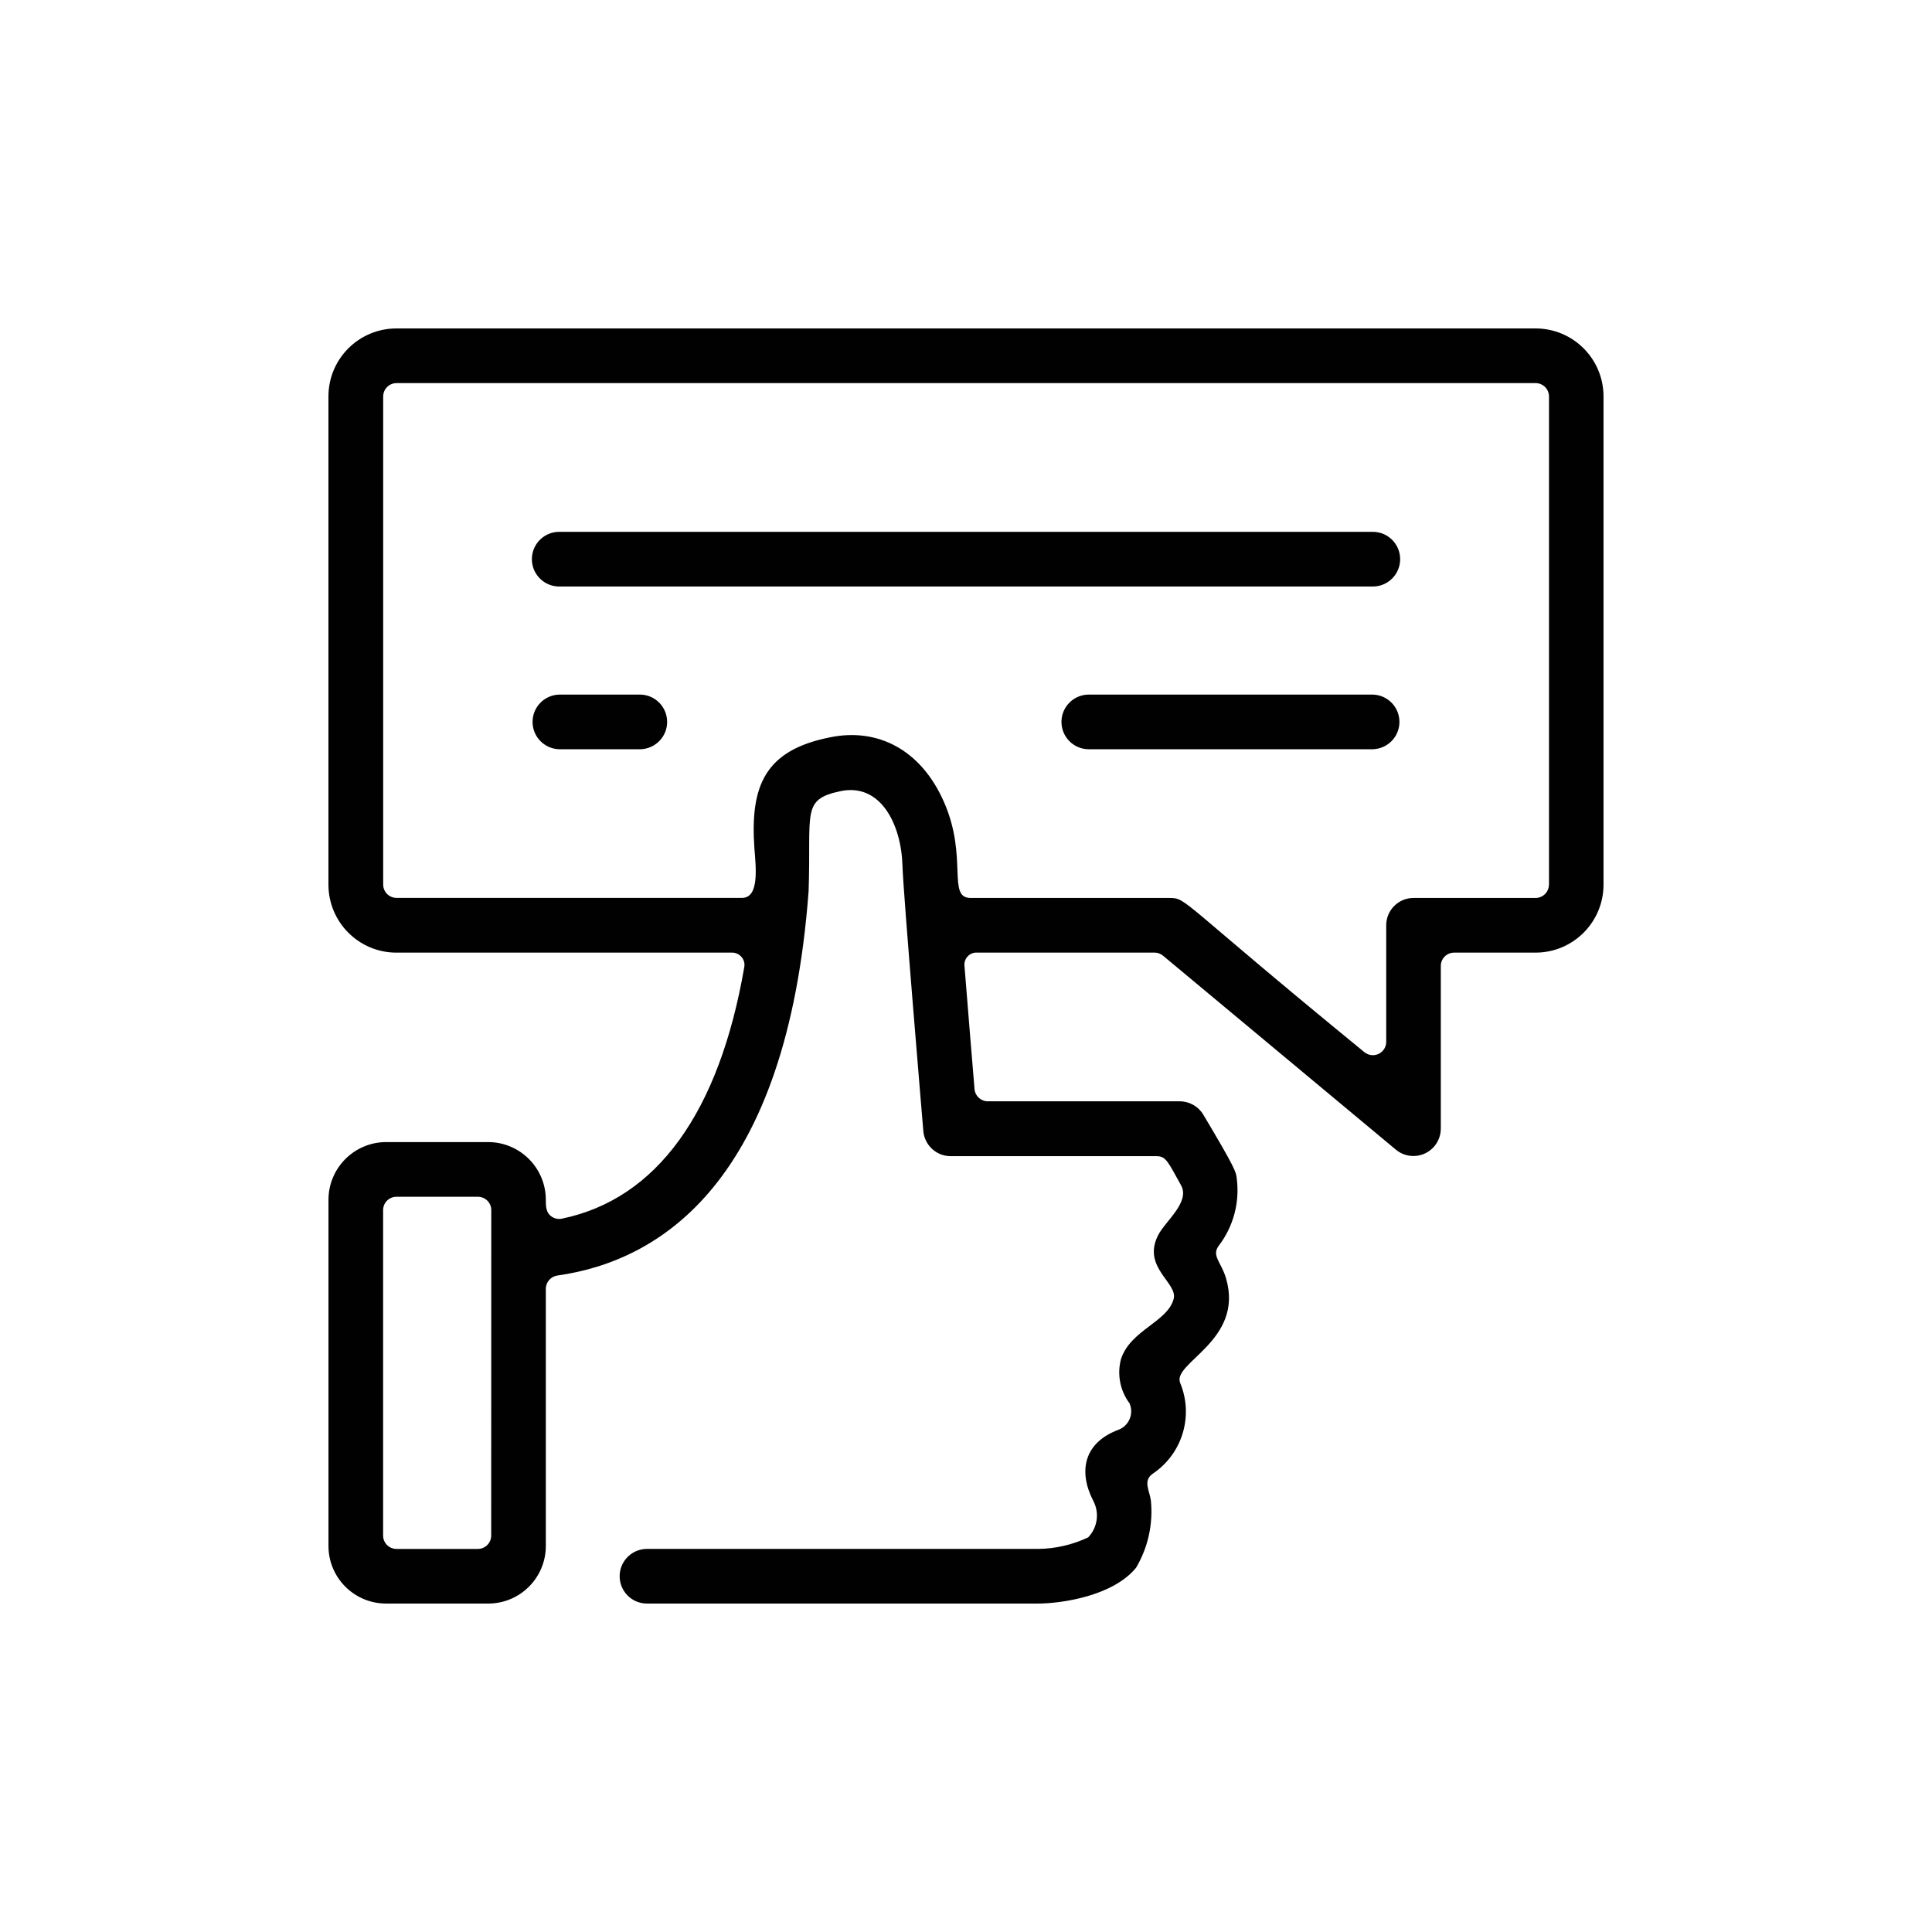 <?xml version="1.0" encoding="UTF-8"?>
<svg id="Layer_1" data-name="Layer 1" xmlns="http://www.w3.org/2000/svg" viewBox="0 0 500 500">
  <defs>
    <style>
      .cls-1 {
        fill: #010101;
      }
    </style>
  </defs>
  <path class="cls-1" d="M397.4,85H102.6c-9.72,0-17.6,7.87-17.6,17.59,0,0,0,0,0,.01v126.33c0,9.72,7.87,17.61,17.59,17.61h86.94c1.75.02,3.15,1.45,3.14,3.2,0,.16-.02.33-.04.49-6.51,37.68-22.63,60.08-47.22,65.16-1.02.21-2.08-.05-2.88-.71-1.55-1.25-1.2-3.56-1.27-4.12.02-8.22-6.6-14.92-14.82-14.99h-26.61c-8.22.07-14.84,6.77-14.82,14.99v89.49c-.02,8.22,6.61,14.9,14.82,14.95h26.61c8.22-.05,14.84-6.74,14.82-14.95v-66.52c.01-1.74,1.31-3.21,3.04-3.43,26.57-3.77,59.37-24.1,64.97-99.52.69-20.41-1.93-23.66,8.2-25.82,10.48-2.24,15.82,8.72,16.09,19.33.19,6.81,5.19,66.12,5.4,68.66.33,3.65,3.38,6.45,7.04,6.47h53.34c2.4,0,2.89,1.37,6.31,7.52,2.42,4.34-4.03,9.25-5.91,12.89-4.28,8.35,5.09,12.32,4.01,16.5-1.55,5.99-11.13,8.04-13.62,15.54-1.08,3.96-.27,8.2,2.18,11.49,1.15,2.58,0,5.6-2.59,6.76-.07.03-.15.06-.22.09-8.99,3.33-10.51,10.75-6.56,18.41,1.65,3.11,1.11,6.92-1.33,9.46-4.09,1.93-8.54,2.95-13.06,2.98h-101.3c-3.91.11-6.99,3.36-6.88,7.26.1,3.76,3.12,6.78,6.88,6.88h101.33c6.19,0,19.5-1.97,25.44-9.28,3.1-5.24,4.44-11.33,3.83-17.38-.32-2.58-2.21-5.19.62-7.04,7.54-5.14,10.45-14.85,7-23.3-2.43-5.26,16.62-10.94,11.82-27.2-1.26-4.27-3.88-5.85-1.8-8.5,3.72-4.93,5.37-11.11,4.59-17.24-.17-1.72-.23-2.43-8.64-16.55-1.28-2.15-3.59-3.48-6.09-3.49h-49.7c-1.8,0-3.29-1.37-3.44-3.16-.52-6.19-1.62-19.59-2.61-31.97-.15-1.7,1.12-3.2,2.82-3.35.09,0,.18-.01.27-.01h46.08c.81,0,1.59.28,2.22.8l60.27,50.21c3.01,2.5,7.48,2.09,9.98-.92,1.05-1.27,1.63-2.86,1.64-4.51v-42.12c0-1.91,1.55-3.45,3.45-3.45h21.06c9.72,0,17.6-7.88,17.6-17.6v-126.34c0-9.72-7.87-17.6-17.59-17.6,0,0,0,0-.01,0ZM127.12,397.4c0,1.91-1.54,3.46-3.45,3.46h-21.06c-1.91,0-3.46-1.54-3.46-3.45,0,0,0,0,0-.01v-84.23c0-1.91,1.55-3.45,3.46-3.45h21.07c1.91,0,3.46,1.55,3.46,3.45l-.02,84.23ZM400.86,228.94c0,1.91-1.55,3.45-3.46,3.45h-31.58c-3.91,0-7.07,3.17-7.07,7.07h0v30.17c0,1.91-1.56,3.46-3.47,3.45-.8,0-1.58-.29-2.2-.8-48.16-39.39-45.83-39.89-50.43-39.89h-51.44c-6.19,0-.64-10.45-6.87-24.75-6.02-13.79-17.37-19.35-29.58-16.81-16.85,3.35-20.69,12.57-19.51,28.88.35,4.55,1.34,12.66-3.2,12.66h-89.42c-1.91,0-3.46-1.54-3.46-3.45,0,0,0,0,0,0v-126.31c0-1.91,1.54-3.46,3.45-3.46,0,0,0,0,.01,0h294.79c1.91,0,3.46,1.55,3.46,3.46h0s0,126.34,0,126.34Z"/>
  <path class="cls-1" d="M355.29,137.64h-210.57c-3.91,0-7.07,3.17-7.07,7.08,0,3.9,3.17,7.07,7.07,7.07h210.57c3.91,0,7.07-3.17,7.07-7.08,0-3.9-3.17-7.07-7.07-7.07Z"/>
  <path class="cls-1" d="M355.29,179.76h-73.7c-3.91.11-6.99,3.36-6.88,7.26.1,3.76,3.12,6.78,6.88,6.88h73.7c3.91-.11,6.99-3.36,6.88-7.26-.1-3.76-3.12-6.78-6.88-6.88Z"/>
  <path class="cls-1" d="M165.77,179.76h-21.06c-3.91.11-6.99,3.36-6.88,7.26.1,3.76,3.12,6.78,6.88,6.88h21.06c3.91-.11,6.99-3.36,6.88-7.26-.1-3.76-3.12-6.78-6.88-6.88Z"/>
</svg>